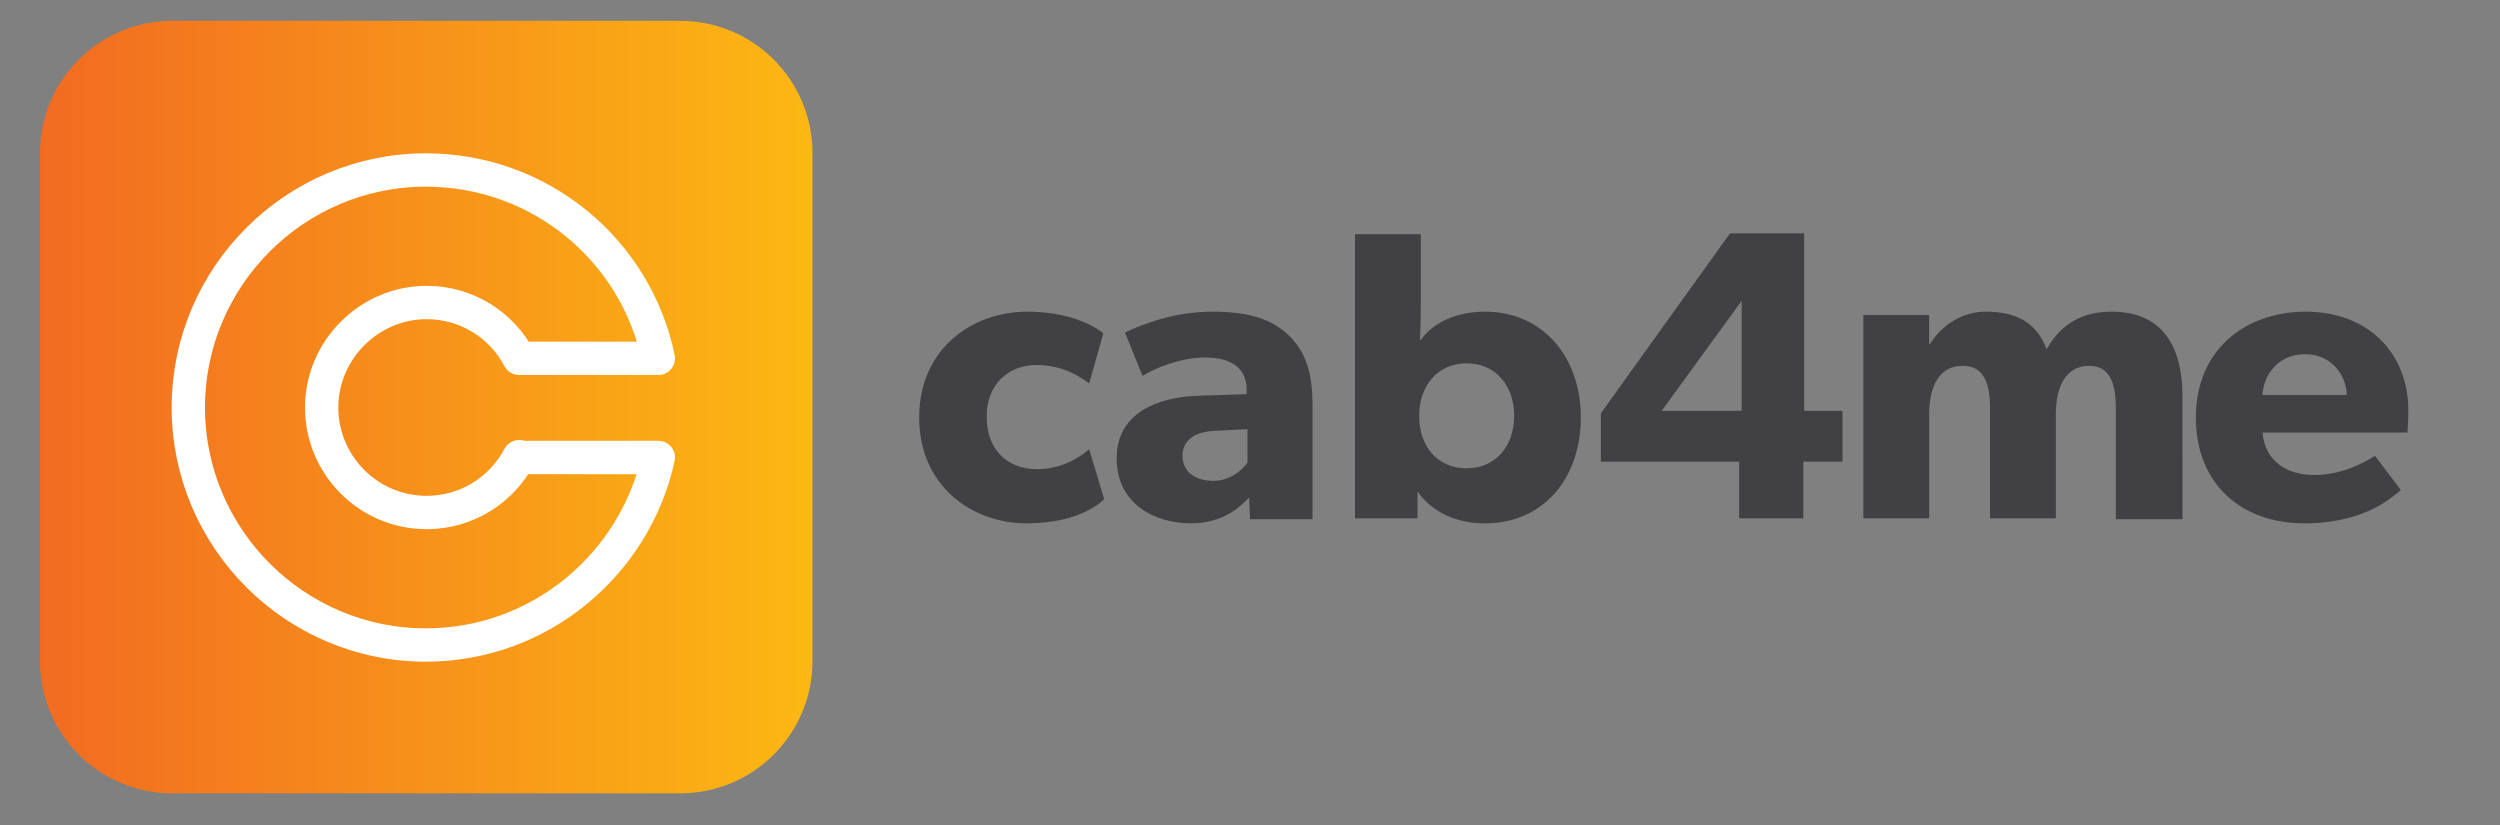 <?xml version="1.0" encoding="utf-8"?>
<!-- Generator: Adobe Illustrator 23.0.1, SVG Export Plug-In . SVG Version: 6.00 Build 0)  -->
<svg version="1.1" id="Layer_1" xmlns="http://www.w3.org/2000/svg" xmlns:xlink="http://www.w3.org/1999/xlink" x="0px" y="0px"
	 width="300px" height="99px" viewBox="0 0 300 99" style="enable-background:new 0 0 300 99;" xml:space="preserve">
<rect x="0" y="0" width="300" height="99" fill="#808080" stroke="none"/>
<style type="text/css">
	.st0{fill:#414042;}
	.st1{fill:url(#SVGID_1_);}
	.st2{fill:none;stroke:#FFFFFF;stroke-width:4;stroke-linecap:round;stroke-linejoin:round;stroke-miterlimit:10;}
</style>
<g>
	<path class="st0" d="M132.5,59.9c-0.2,0.2-2.8,2.9-9.3,2.9c-6.7,0-12.9-4.6-12.9-12.7c0-8.2,6.3-12.7,13-12.7
		c6.2,0,9.1,2.6,9.1,2.6l-1.7,6c-0.7-0.5-2.9-2.2-6.3-2.2s-6,2.3-6,6.2s2.4,6.3,6.1,6.3c3.7,0,6.2-2.4,6.2-2.4L132.5,59.9z"/>
	<path class="st0" d="M157.5,62.3H150l-0.1-2.6c-1,1-3,3.1-7,3.1c-4.3,0-8.9-2.3-8.9-7.8s5-7.3,9.5-7.5l6.1-0.2v-0.5
		c0-2.6-1.8-3.9-5-3.9c-3.1,0-6.2,1.4-7.5,2.2l-2.1-5.2c2.1-1,5.9-2.5,10.5-2.5s7.2,1,9.1,2.8c1.9,1.8,2.9,4.2,2.9,8.3V62.3z
		 M149.7,51.5l-3.9,0.2c-2.4,0.1-3.9,1.1-3.9,3s1.5,3,3.7,3c2.1,0,3.6-1.4,4.1-2.2L149.7,51.5L149.7,51.5z"/>
	<path class="st0" d="M178.2,62.8c-3.3,0-6.2-1.2-8.1-3.8l0,0v3.2h-7.5V28.1h7.9v8.2c0,2.2-0.1,4.5-0.1,4.5h0.1
		c1-1.5,3.5-3.4,7.7-3.4c7,0,11.5,5.5,11.5,12.7S185.3,62.8,178.2,62.8z M176,43.6c-3.4,0-5.7,2.6-5.7,6.3c0,3.8,2.3,6.3,5.7,6.3
		s5.7-2.6,5.7-6.3C181.7,46.2,179.4,43.6,176,43.6z"/>
	<path class="st0" d="M221,55.4h-4.6v6.8h-7.7v-6.8h-16.6v-5.8L207.6,28h8.9v21.3h4.6v6.1C221.1,55.4,221,55.4,221,55.4z M209,49.4
		V36.1l-9.6,13.2h9.6V49.4z"/>
	<path class="st0" d="M261.9,62.3h-8V49c0-2.6-0.5-5.1-3.2-5.1c-2.8,0-4,2.5-4,5.8v12.5h-7.9V49c0-3-0.7-5.1-3.3-5.1
		c-2.8,0-4,2.5-4,5.8v12.5h-7.9V37.8h7.9v3.5h0.1c1.2-2,3.6-3.9,6.7-3.9c3.4,0,6,1.1,7.3,4.5c1.7-3,4.2-4.5,7.8-4.5
		c6.2,0,8.5,4.3,8.5,10.2L261.9,62.3L261.9,62.3z"/>
	<path class="st0" d="M288.9,51.9h-17.4c0.3,3.5,3,5.1,6.2,5.1s5.9-1.4,7.3-2.3l3.1,4.1c-0.8,0.6-4,4-11.6,4c-7.5,0-13-4.7-13-12.7
		c0-8.1,5.9-12.7,13.2-12.7S289,42.2,289,49.3C289,50.5,288.9,51.9,288.9,51.9z M281.6,47.4c0-2.2-1.7-4.9-5-4.9s-5,2.6-5.1,4.9
		H281.6z"/>
</g>
<g id="Original_Logo_nciht_umgewandelt_1_">
	
		<linearGradient id="SVGID_1_" gradientUnits="userSpaceOnUse" x1="4.8" y1="-690.85" x2="97.5" y2="-690.85" gradientTransform="matrix(1 0 0 -1 0 -642)">
		<stop  offset="0" style="stop-color:#F26B21"/>
		<stop  offset="1" style="stop-color:#FCB813"/>
	</linearGradient>
	<path class="st1" d="M81.6,95.2H20.7c-8.8,0-15.9-7.1-15.9-15.9V18.4c0-8.8,7.1-15.9,15.9-15.9h60.9c8.8,0,15.9,7.1,15.9,15.9v60.9
		C97.5,88.1,90.4,95.2,81.6,95.2z"/>
	<path class="st2" d="M62.3,54.8c-2.1,4-6.3,6.7-11.1,6.7c-7,0-12.6-5.7-12.6-12.6s5.7-12.6,12.6-12.6c4.8,0,9,2.7,11.1,6.7H79
		c-2.7-13-14.2-22.6-27.9-22.6c-15.7,0-28.5,12.8-28.5,28.5s12.8,28.5,28.5,28.5c13.7,0,25.1-9.7,27.9-22.5H62.3V54.8z"/>
</g>
</svg>
